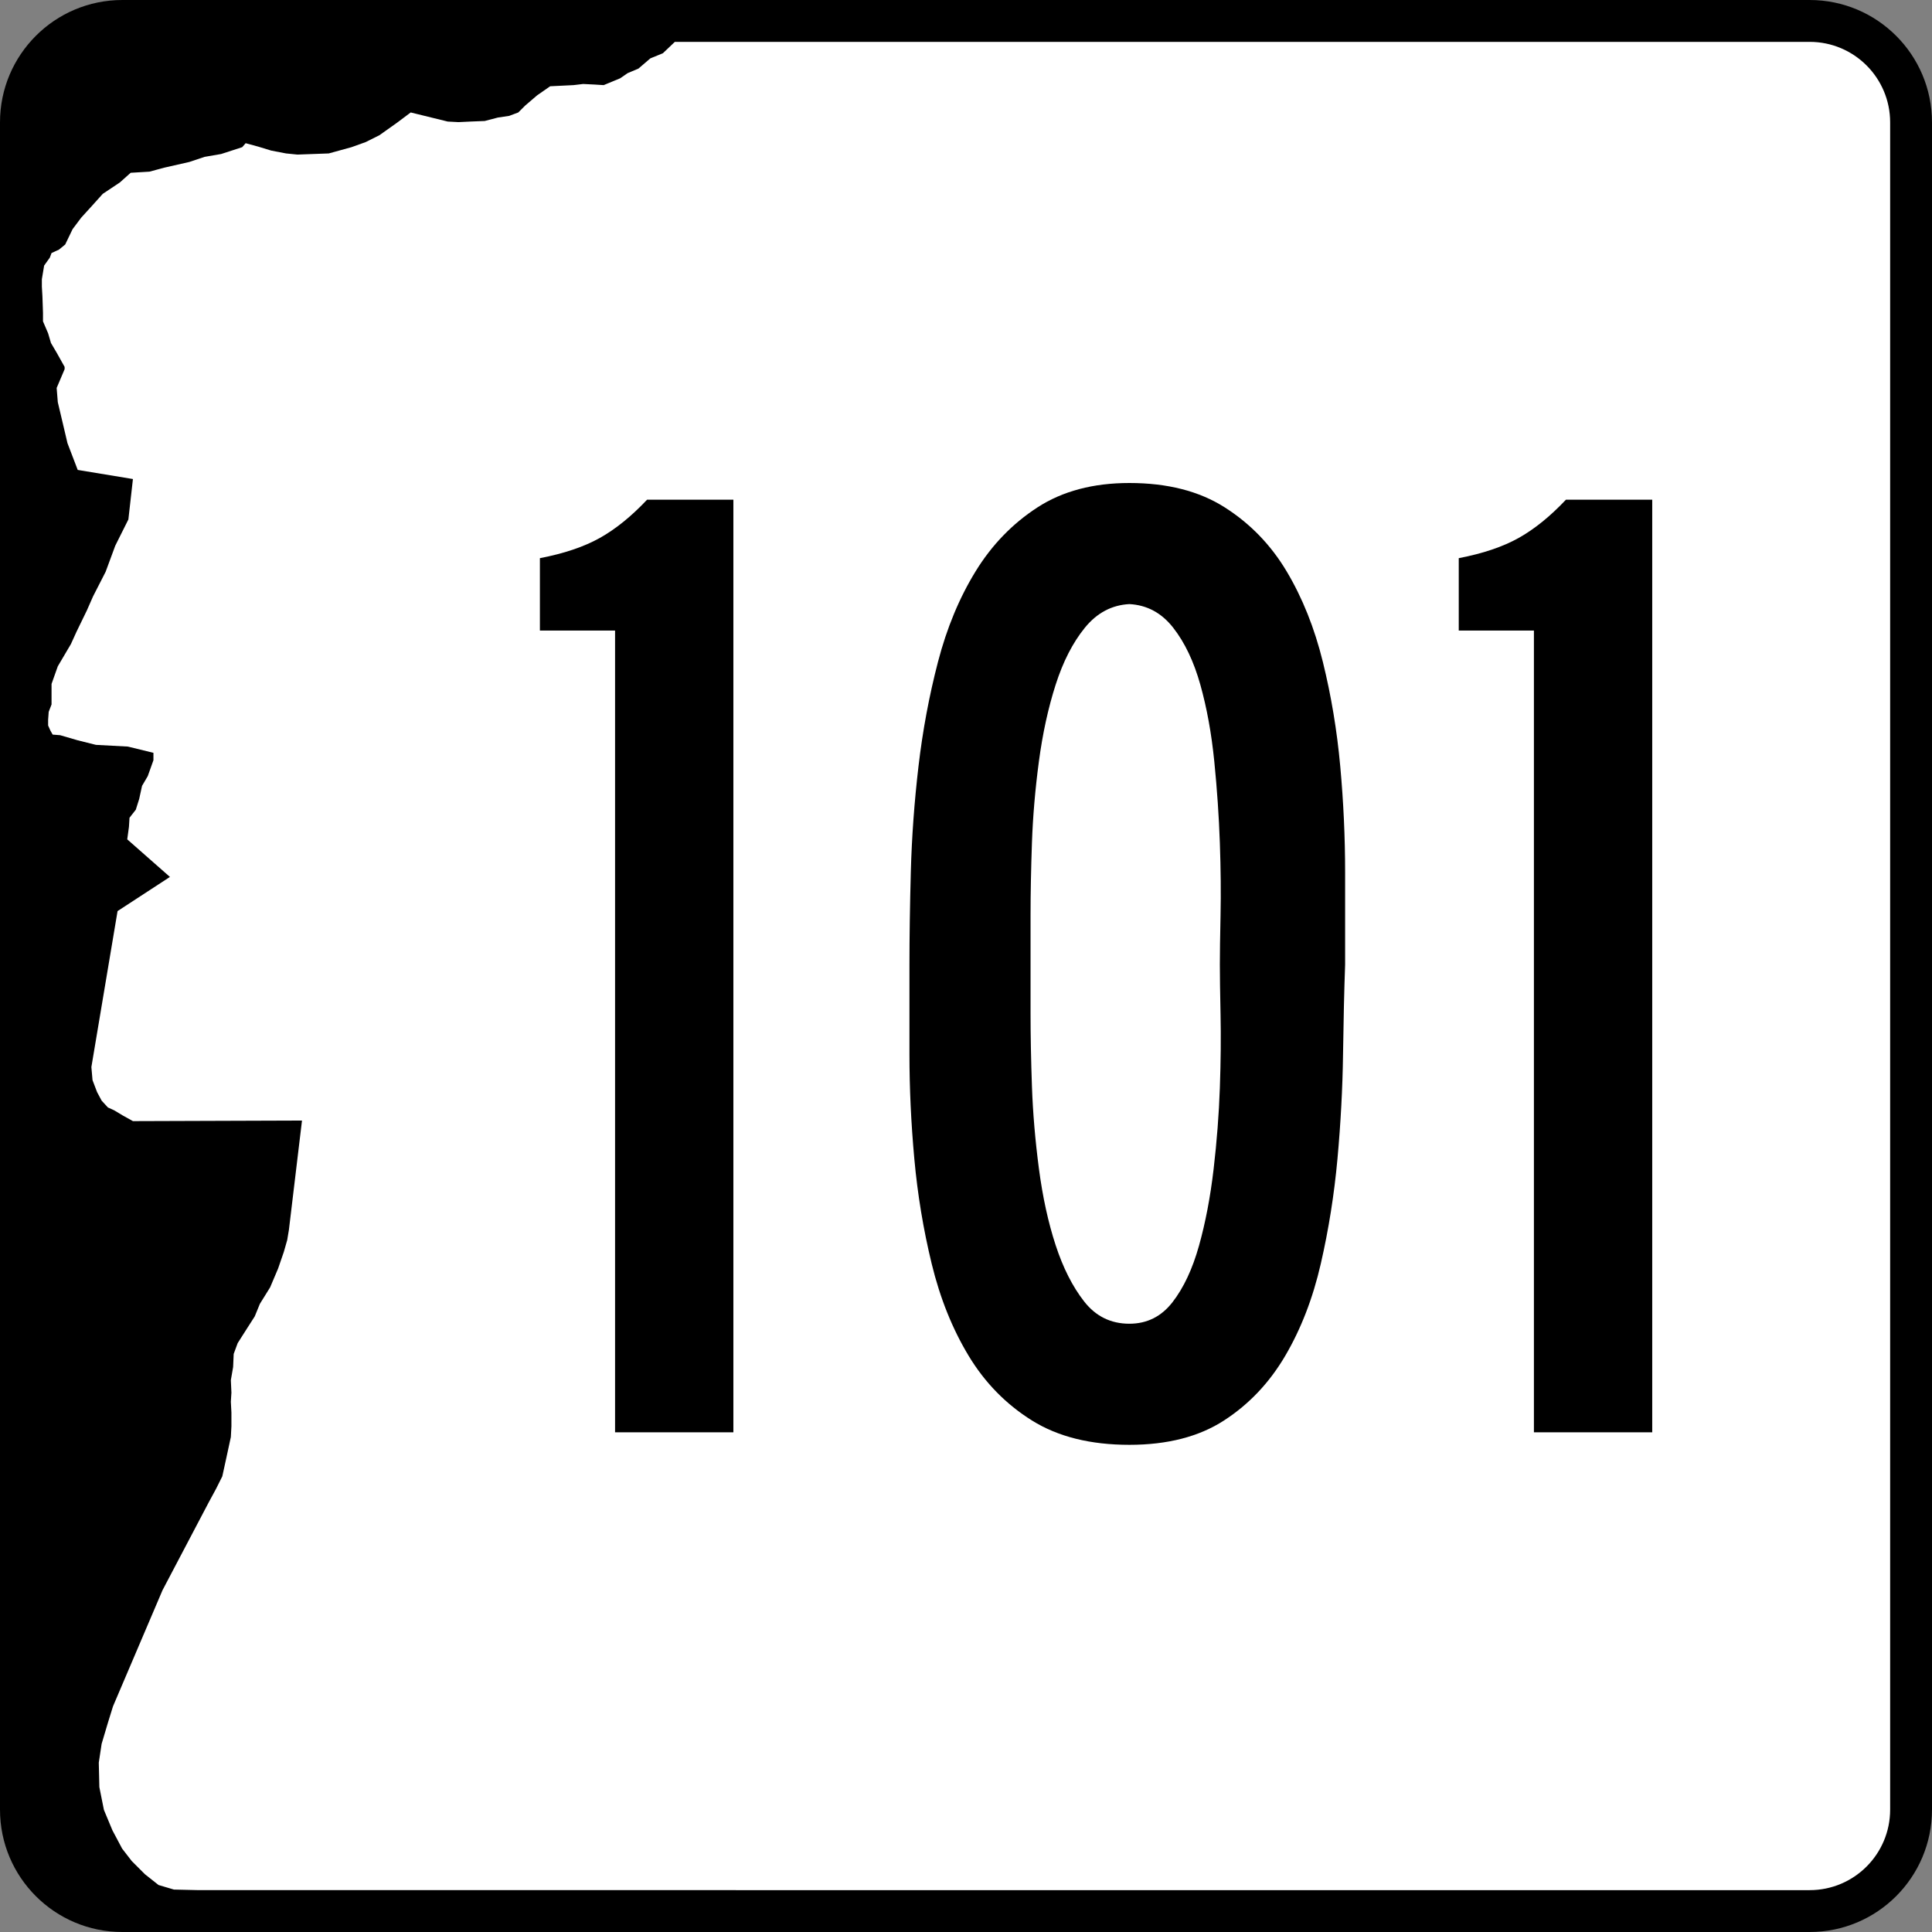 <?xml version="1.0" encoding="utf-8"?>
<!-- Generator: Adobe Illustrator 12.0.0, SVG Export Plug-In . SVG Version: 6.00 Build 51448)  -->
<!DOCTYPE svg PUBLIC "-//W3C//DTD SVG 1.1//EN" "http://www.w3.org/Graphics/SVG/1.1/DTD/svg11.dtd">
<svg  version="1.1" id="Layer_1" xmlns="http://www.w3.org/2000/svg" xmlns:xlink="http://www.w3.org/1999/xlink" width="600" height="600" viewBox="0 0 600 600"
	 overflow="visible" enable-background="new 0 0 600 600" xml:space="preserve">
<rect x="0" y="0" width="600" height="600" fill="#808080" stroke="none"/>
<g>
	<g>
		<path d="M0,38C0,17.013,17.013,0,38,0h524c20.987,0,38,17.013,38,38v524c0,20.987-17.013,38-38,38H38
			c-20.987,0-38-17.013-38-38V38L0,38z"/>
		<path d="M300,300"/>
	</g>
	<path fill-rule="evenodd" clip-rule="evenodd" fill="#FFFFFF" d="M61.791,587l-7.778-0.178l-4.772-1.414
		l-4.243-3.357l-4.066-4.066l-3.006-3.889L34.922,568.438l-2.651-6.363l-1.415-7.072
		l-0.177-7.601l0.883-5.833l1.946-6.54l1.591-5.128l15.379-36.062l14.319-27.225
		l2.297-4.24l1.946-3.89l1.237-5.657l1.415-6.541l0.177-3.36v-4.241
		l-0.177-3.359l0.177-2.83l-0.177-3.889l0.706-4.065l0.177-4.065l1.237-3.358
		l2.475-3.889l2.829-4.421l1.592-3.889l3.183-5.127l2.475-5.834l1.766-5.127
		l1.06-3.711l0.531-3.181l4.066-33.943l-52.503,0.177l-3.183-1.766l-2.651-1.592
		l-1.943-0.886l-1.946-2.12l-1.415-2.652l-1.414-3.711l-0.354-4.066l8.132-48.437
		l16.264-10.606L39.517,260.668l0.531-3.892l0.175-2.826l1.946-2.475l1.06-3.36
		l0.885-4.066l1.767-3.006l1.769-4.949v-2.298l-7.955-1.945l-9.901-0.529
		l-5.655-1.415l-5.48-1.592l-2.3-0.177l-0.706-1.238l-0.708-1.591v-1.766
		l0.177-2.475l0.885-2.3V212.406l1.943-5.48l4.066-6.895l1.769-3.889
		l3.18-6.541l1.946-4.417l3.889-7.601l3.003-8.132l4.068-8.132l1.412-12.552
		l-17.147-2.827l-3.181-8.309l-1.414-6.012l-1.592-6.718l-0.354-4.417l2.475-5.835
		v-0.706l-2.475-4.42l-1.766-3.006l-0.886-3.003l-1.592-3.715v-2.651l-0.174-5.126
		L13,89.016v-2.3l0.706-4.24l1.769-2.477l0.529-1.412l2.3-1.062l1.943-1.589
		l2.297-4.774l2.652-3.535l3.538-3.889l3.18-3.538l5.304-3.534l3.36-3.006
		l5.833-0.352l4.597-1.237l7.778-1.769l4.772-1.591l5.126-0.884l6.541-2.122
		l1.062-1.237l3.889,1.062l4.066,1.237l4.595,0.883l3.535,0.354l9.724-0.354
		l7.072-1.945l4.417-1.589l4.243-2.123l5.481-3.889l4.243-3.181l11.49,2.826
		l3.357,0.177l3.715-0.177l4.417-0.174l4.066-1.063l3.538-0.529l2.826-1.06
		l2.123-2.123l3.712-3.181l4.066-2.829l7.247-0.354l3.006-0.354l3.534,0.177
		l2.829,0.177l5.126-2.121l2.3-1.591l3.358-1.415l3.712-3.183l3.889-1.588
		L209.578,13H562c13.808,0,25,11.193,25,25v524c0,13.808-11.192,25-25,25H61.791z"/>
</g>
<g>
	<path fill-rule="evenodd" clip-rule="evenodd" d="M191.015,444.812V195.822h-23.343v-22.479
		c7.493-1.441,13.689-3.53,18.588-6.268c4.899-2.737,9.798-6.7,14.697-11.887
		h26.801v289.625H191.015z"/>
	<path fill-rule="evenodd" clip-rule="evenodd" d="M417.74,299.568
		c-0.288,8.069-0.504,17.364-0.648,27.881c-0.144,10.52-0.72,21.326-1.729,32.422
		c-1.009,11.094-2.738,21.974-5.188,32.637c-2.449,10.662-6.124,20.172-11.023,28.529
		c-4.898,8.357-11.238,15.059-19.02,20.102s-17.579,7.564-29.395,7.564
		c-12.104,0-22.19-2.521-30.26-7.564s-14.625-11.744-19.669-20.102
		c-5.043-8.357-8.861-17.867-11.455-28.529c-2.594-10.663-4.395-21.542-5.403-32.637
		c-1.009-11.096-1.513-21.902-1.513-32.422c0-10.518,0-19.812,0-27.881
		c0-8.646,0.144-18.3,0.432-28.962c0.289-10.663,1.081-21.542,2.378-32.637
		c1.297-11.095,3.314-21.902,6.052-32.42c2.738-10.519,6.628-19.885,11.672-28.098
		c5.043-8.213,11.455-14.841,19.235-19.885C329.988,152.522,339.498,150,350.738,150
		c11.815,0,21.686,2.522,29.61,7.565c7.925,5.043,14.337,11.671,19.236,19.885
		s8.646,17.579,11.239,28.098c2.594,10.519,4.395,21.326,5.403,32.42
		c1.009,11.095,1.513,22.046,1.513,32.854
		C417.74,281.628,417.74,291.21,417.74,299.568z M378.836,299.568
		c0-3.458,0.072-8.573,0.216-15.346c0.145-6.772,0.072-14.265-0.216-22.479
		s-0.864-16.643-1.729-25.288c-0.864-8.646-2.306-16.571-4.322-23.775
		c-2.018-7.205-4.827-13.112-8.43-17.723s-8.142-7.061-13.616-7.349
		c-5.476,0.288-10.087,2.738-13.833,7.349c-3.747,4.611-6.772,10.519-9.078,17.723
		s-4.034,15.13-5.188,23.775c-1.152,8.646-1.873,17.075-2.161,25.288
		s-0.433,15.706-0.433,22.479s0,11.888,0,15.346c0,3.458,0,8.574,0,15.346
		c0,6.771,0.145,14.265,0.433,22.478c0.288,8.214,1.009,16.716,2.161,25.505
		c1.153,8.789,2.882,16.715,5.188,23.775c2.306,7.06,5.259,12.896,8.861,17.507
		s8.286,6.917,14.05,6.917c5.475,0,9.941-2.234,13.4-6.701
		c3.458-4.467,6.195-10.303,8.213-17.507c2.018-7.205,3.53-15.13,4.539-23.774
		c1.009-8.646,1.657-17.076,1.945-25.289s0.36-15.777,0.216-22.694
		C378.908,308.213,378.836,303.025,378.836,299.568z"/>
	<path fill-rule="evenodd" clip-rule="evenodd" d="M476.372,444.812V195.822h-23.343v-22.479
		c7.492-1.441,13.688-3.53,18.588-6.268c4.899-2.737,9.798-6.7,14.697-11.887
		h26.801v289.625H476.372z"/>
</g>
</svg>
